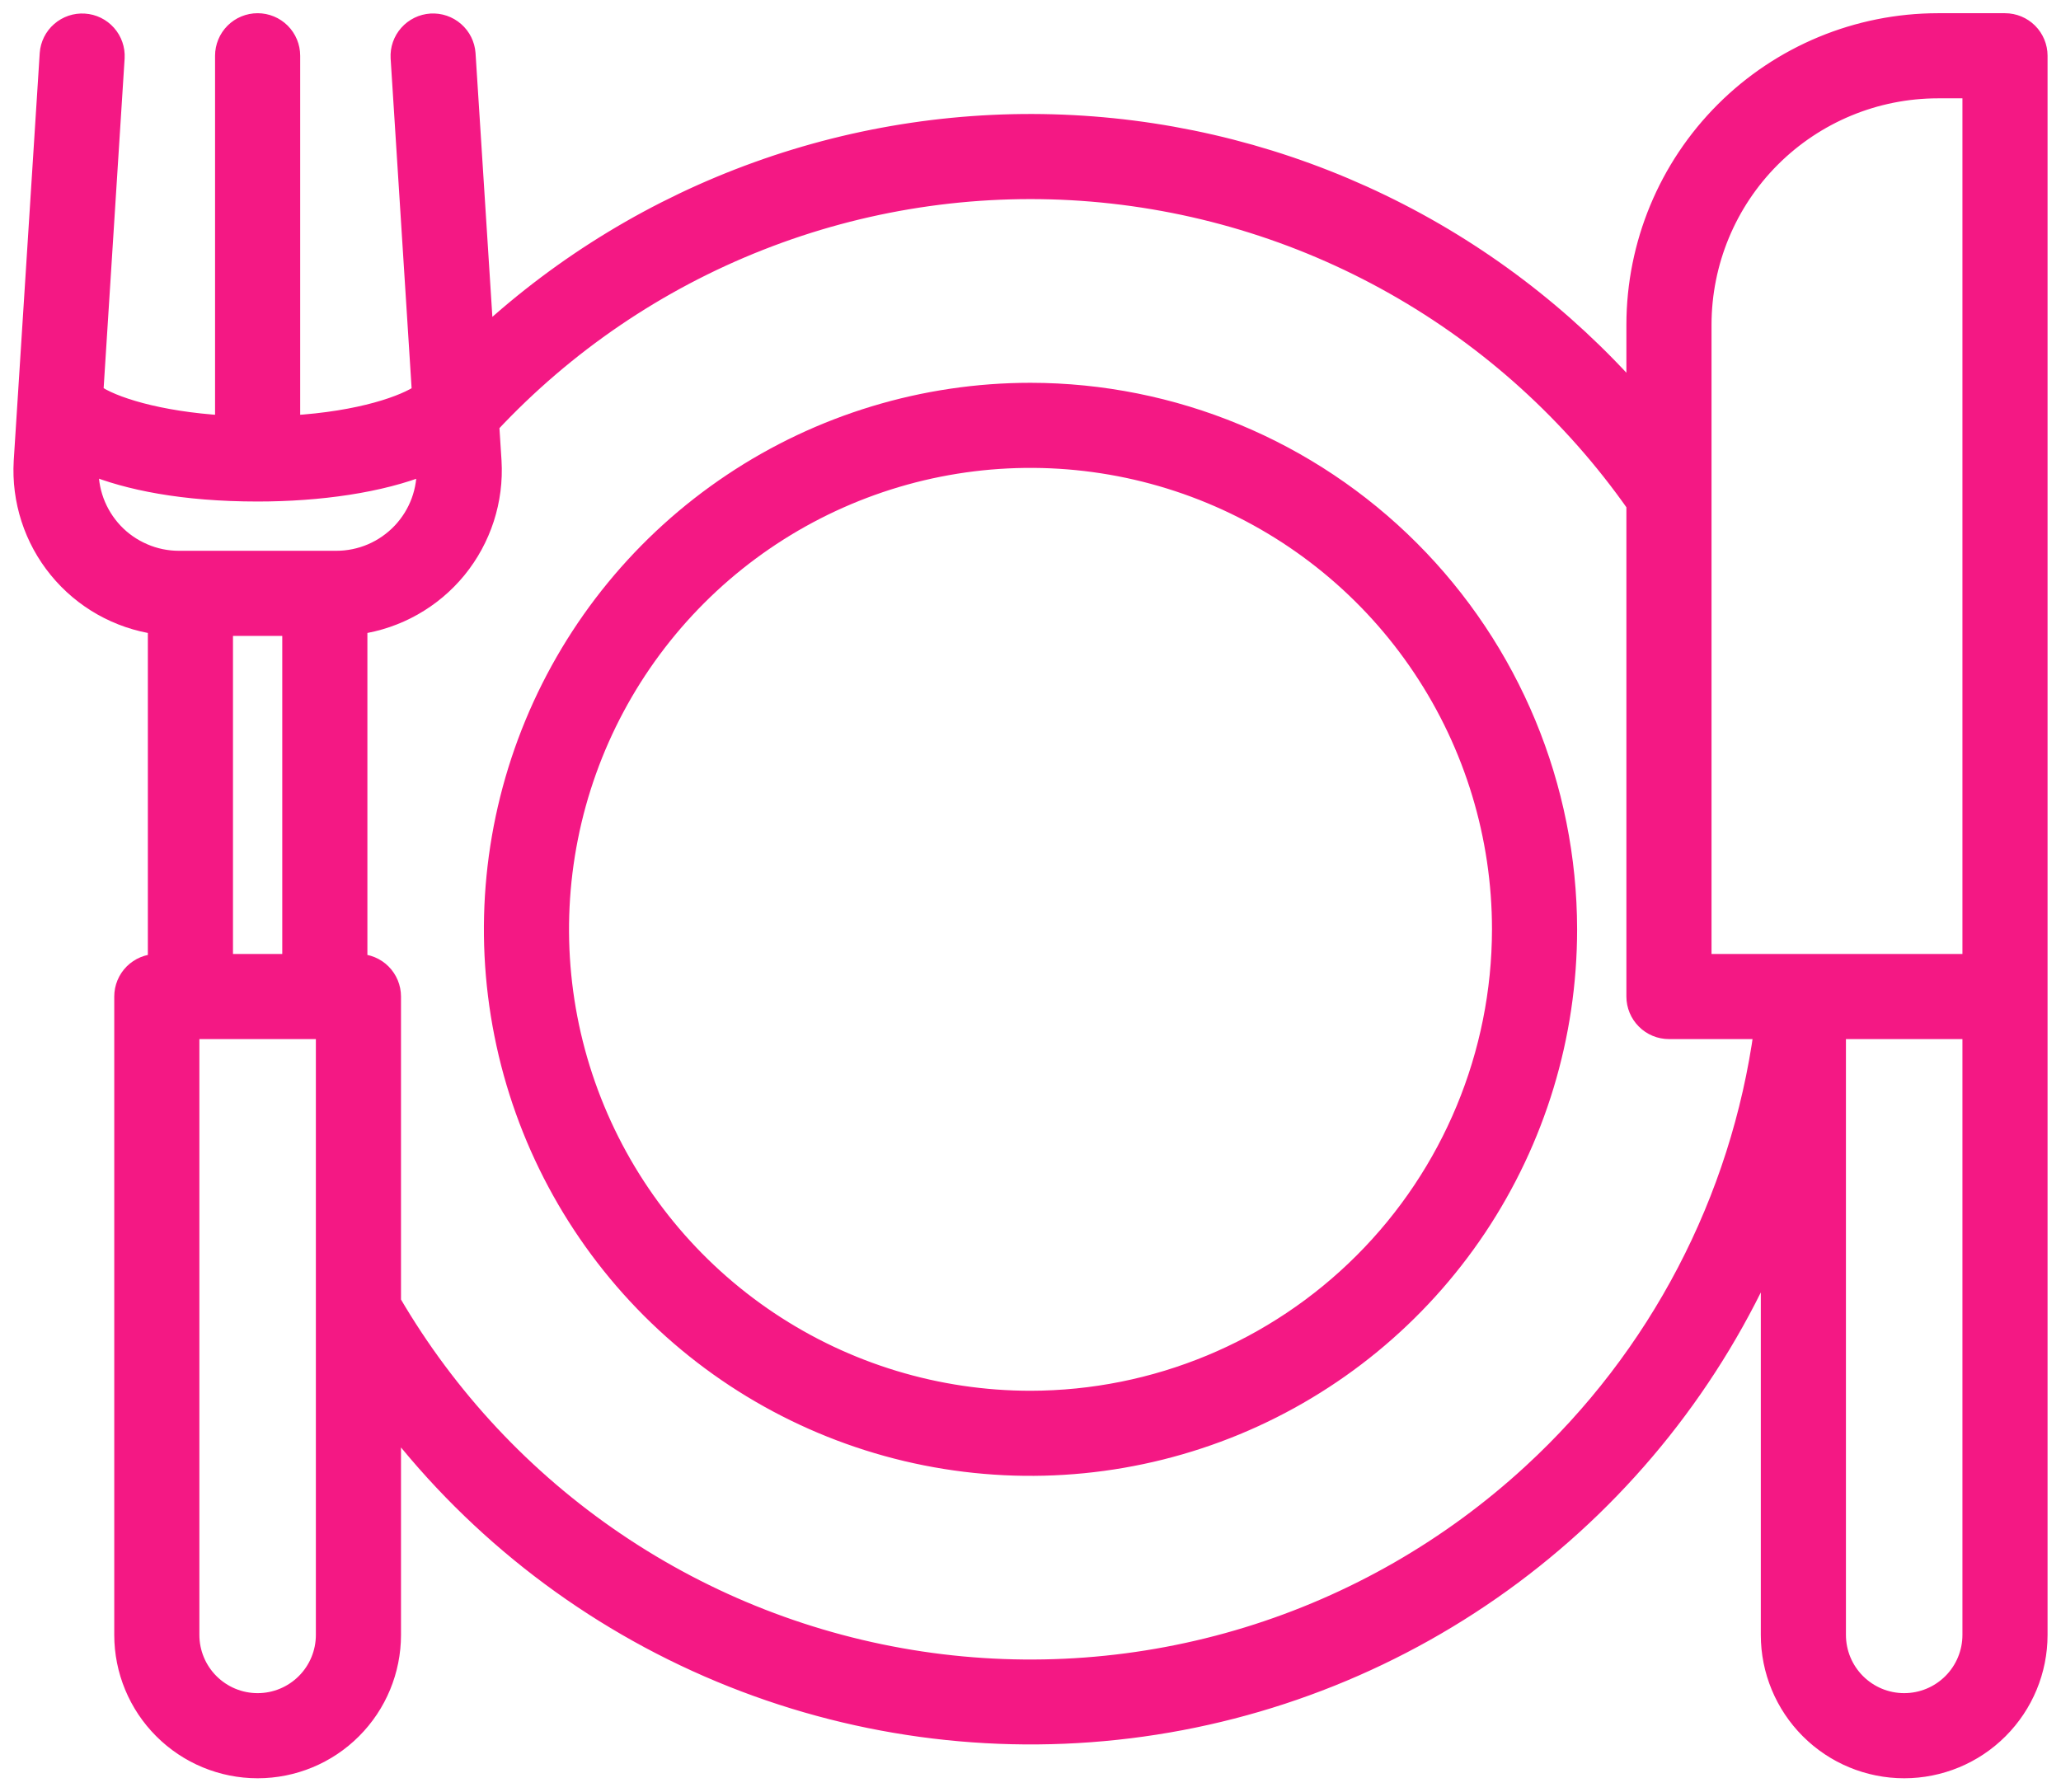 <svg width="46" height="40" viewBox="0 0 46 40" fill="none" xmlns="http://www.w3.org/2000/svg">
<g id="Group">
<path id="Vector" d="M23 8.645H23C20.607 8.645 18.267 9.354 16.278 10.684C14.288 12.013 12.737 13.903 11.821 16.114C10.905 18.325 10.666 20.758 11.133 23.105C11.599 25.452 12.752 27.608 14.444 29.301C16.136 30.993 18.292 32.145 20.639 32.612C22.987 33.079 25.419 32.839 27.631 31.924C29.841 31.008 31.731 29.457 33.061 27.467C34.39 25.477 35.1 23.138 35.1 20.745V20.744C35.096 17.537 33.82 14.461 31.552 12.193C29.284 9.924 26.208 8.648 23 8.645ZM23 31.145C20.943 31.145 18.932 30.535 17.222 29.392C15.512 28.249 14.179 26.625 13.392 24.724C12.604 22.824 12.399 20.733 12.8 18.716C13.201 16.698 14.192 14.845 15.646 13.391C17.101 11.936 18.954 10.946 20.971 10.544C22.988 10.143 25.08 10.349 26.98 11.136C28.88 11.923 30.505 13.256 31.647 14.967C32.79 16.677 33.4 18.688 33.4 20.744C33.397 23.502 32.3 26.145 30.35 28.095C28.401 30.045 25.757 31.142 23 31.145Z" fill="#F41884" stroke="#F41884" stroke-width="0.2"/>
<g id="Vector_2">
<mask id="path-2-outside-1_10_11" maskUnits="userSpaceOnUse" x="-0.5" y="-0.505" width="47" height="41" fill="black">
<rect fill="white" x="-0.5" y="-0.505" width="47" height="41"/>
<path d="M44.75 0.495H43.25C41.46 0.497 39.745 1.208 38.479 2.474C37.214 3.739 36.502 5.455 36.5 7.245V8.838C34.916 7.042 32.989 5.579 30.832 4.537C28.675 3.495 26.332 2.894 23.94 2.769C21.547 2.644 19.154 2.998 16.901 3.81C14.647 4.622 12.578 5.876 10.816 7.498L10.414 1.197C10.4 1 10.309 0.816 10.159 0.686C10.011 0.556 9.816 0.49 9.619 0.502C9.421 0.515 9.237 0.605 9.106 0.753C8.974 0.901 8.907 1.095 8.918 1.292L9.394 8.772C9.048 9.016 8.066 9.381 6.5 9.473V1.245C6.5 1.046 6.421 0.855 6.28 0.714C6.14 0.574 5.949 0.495 5.75 0.495C5.551 0.495 5.36 0.574 5.22 0.714C5.079 0.855 5 1.046 5 1.245V9.473C3.523 9.384 2.492 9.048 2.106 8.77L2.582 1.292C2.593 1.095 2.526 0.901 2.394 0.753C2.263 0.605 2.079 0.515 1.881 0.503C1.684 0.49 1.49 0.556 1.341 0.686C1.191 0.816 1.1 1 1.086 1.197L0.506 10.296C0.455 11.171 0.734 12.034 1.289 12.712C1.843 13.391 2.632 13.836 3.5 13.96V21.495C3.301 21.495 3.11 21.574 2.97 21.714C2.829 21.855 2.75 22.046 2.75 22.245V36.495C2.75 37.29 3.066 38.053 3.629 38.616C4.191 39.179 4.954 39.495 5.75 39.495C6.546 39.495 7.309 39.179 7.871 38.616C8.434 38.053 8.75 37.29 8.75 36.495V31.739C10.661 34.214 13.183 36.148 16.068 37.351C18.953 38.555 22.102 38.987 25.204 38.605C28.307 38.223 31.257 37.039 33.763 35.171C36.27 33.303 38.247 30.814 39.5 27.951V36.495C39.5 37.29 39.816 38.053 40.379 38.616C40.941 39.179 41.704 39.495 42.5 39.495C43.296 39.495 44.059 39.179 44.621 38.616C45.184 38.053 45.5 37.29 45.5 36.495V1.245C45.5 1.046 45.421 0.855 45.28 0.714C45.14 0.574 44.949 0.495 44.75 0.495ZM7.25 36.495C7.25 36.892 7.092 37.274 6.811 37.555C6.529 37.837 6.148 37.995 5.75 37.995C5.352 37.995 4.971 37.837 4.689 37.555C4.408 37.274 4.25 36.892 4.25 36.495V22.995H7.25V36.495ZM5 21.495V13.995H6.5V21.495H5ZM7.507 12.495H3.993C3.722 12.495 3.454 12.44 3.206 12.332C2.957 12.225 2.732 12.069 2.546 11.872C2.36 11.675 2.216 11.443 2.122 11.188C2.029 10.934 1.988 10.664 2.003 10.393C2.844 10.739 4.081 10.995 5.75 10.995C7.121 10.995 8.497 10.803 9.497 10.397C9.511 10.667 9.47 10.937 9.377 11.191C9.283 11.445 9.139 11.677 8.953 11.873C8.766 12.07 8.542 12.226 8.294 12.333C8.045 12.44 7.777 12.495 7.507 12.495ZM34.182 32.878C32.368 34.55 30.202 35.794 27.843 36.518C25.484 37.242 22.993 37.428 20.553 37.062C18.112 36.696 15.785 35.788 13.743 34.403C11.7 33.019 9.994 31.194 8.75 29.063V22.245C8.75 22.046 8.671 21.855 8.53 21.714C8.39 21.574 8.199 21.495 8 21.495V13.96C8.868 13.836 9.658 13.39 10.213 12.711C10.767 12.031 11.046 11.168 10.994 10.293L10.942 9.483C12.617 7.689 14.672 6.291 16.956 5.392C19.24 4.492 21.695 4.114 24.144 4.284C26.593 4.455 28.973 5.169 31.11 6.376C33.248 7.583 35.089 9.251 36.5 11.26V22.245C36.5 22.444 36.579 22.634 36.72 22.775C36.86 22.916 37.051 22.995 37.25 22.995H39.347C38.829 26.79 37.002 30.285 34.182 32.878ZM44 36.495C44 36.892 43.842 37.274 43.561 37.555C43.279 37.837 42.898 37.995 42.5 37.995C42.102 37.995 41.721 37.837 41.439 37.555C41.158 37.274 41 36.892 41 36.495V22.995H44V36.495ZM44 21.495H38V7.245C38.002 5.853 38.555 4.518 39.539 3.534C40.524 2.55 41.858 1.996 43.25 1.995H44V21.495Z"/>
</mask>
<path d="M44.75 0.495H43.25C41.46 0.497 39.745 1.208 38.479 2.474C37.214 3.739 36.502 5.455 36.5 7.245V8.838C34.916 7.042 32.989 5.579 30.832 4.537C28.675 3.495 26.332 2.894 23.94 2.769C21.547 2.644 19.154 2.998 16.901 3.81C14.647 4.622 12.578 5.876 10.816 7.498L10.414 1.197C10.4 1 10.309 0.816 10.159 0.686C10.011 0.556 9.816 0.49 9.619 0.502C9.421 0.515 9.237 0.605 9.106 0.753C8.974 0.901 8.907 1.095 8.918 1.292L9.394 8.772C9.048 9.016 8.066 9.381 6.5 9.473V1.245C6.5 1.046 6.421 0.855 6.28 0.714C6.14 0.574 5.949 0.495 5.75 0.495C5.551 0.495 5.36 0.574 5.22 0.714C5.079 0.855 5 1.046 5 1.245V9.473C3.523 9.384 2.492 9.048 2.106 8.77L2.582 1.292C2.593 1.095 2.526 0.901 2.394 0.753C2.263 0.605 2.079 0.515 1.881 0.503C1.684 0.49 1.49 0.556 1.341 0.686C1.191 0.816 1.1 1 1.086 1.197L0.506 10.296C0.455 11.171 0.734 12.034 1.289 12.712C1.843 13.391 2.632 13.836 3.5 13.96V21.495C3.301 21.495 3.11 21.574 2.97 21.714C2.829 21.855 2.75 22.046 2.75 22.245V36.495C2.75 37.29 3.066 38.053 3.629 38.616C4.191 39.179 4.954 39.495 5.75 39.495C6.546 39.495 7.309 39.179 7.871 38.616C8.434 38.053 8.75 37.29 8.75 36.495V31.739C10.661 34.214 13.183 36.148 16.068 37.351C18.953 38.555 22.102 38.987 25.204 38.605C28.307 38.223 31.257 37.039 33.763 35.171C36.27 33.303 38.247 30.814 39.5 27.951V36.495C39.5 37.29 39.816 38.053 40.379 38.616C40.941 39.179 41.704 39.495 42.5 39.495C43.296 39.495 44.059 39.179 44.621 38.616C45.184 38.053 45.5 37.29 45.5 36.495V1.245C45.5 1.046 45.421 0.855 45.28 0.714C45.14 0.574 44.949 0.495 44.75 0.495ZM7.25 36.495C7.25 36.892 7.092 37.274 6.811 37.555C6.529 37.837 6.148 37.995 5.75 37.995C5.352 37.995 4.971 37.837 4.689 37.555C4.408 37.274 4.25 36.892 4.25 36.495V22.995H7.25V36.495ZM5 21.495V13.995H6.5V21.495H5ZM7.507 12.495H3.993C3.722 12.495 3.454 12.44 3.206 12.332C2.957 12.225 2.732 12.069 2.546 11.872C2.36 11.675 2.216 11.443 2.122 11.188C2.029 10.934 1.988 10.664 2.003 10.393C2.844 10.739 4.081 10.995 5.75 10.995C7.121 10.995 8.497 10.803 9.497 10.397C9.511 10.667 9.47 10.937 9.377 11.191C9.283 11.445 9.139 11.677 8.953 11.873C8.766 12.07 8.542 12.226 8.294 12.333C8.045 12.44 7.777 12.495 7.507 12.495ZM34.182 32.878C32.368 34.55 30.202 35.794 27.843 36.518C25.484 37.242 22.993 37.428 20.553 37.062C18.112 36.696 15.785 35.788 13.743 34.403C11.7 33.019 9.994 31.194 8.75 29.063V22.245C8.75 22.046 8.671 21.855 8.53 21.714C8.39 21.574 8.199 21.495 8 21.495V13.96C8.868 13.836 9.658 13.39 10.213 12.711C10.767 12.031 11.046 11.168 10.994 10.293L10.942 9.483C12.617 7.689 14.672 6.291 16.956 5.392C19.24 4.492 21.695 4.114 24.144 4.284C26.593 4.455 28.973 5.169 31.11 6.376C33.248 7.583 35.089 9.251 36.5 11.26V22.245C36.5 22.444 36.579 22.634 36.72 22.775C36.86 22.916 37.051 22.995 37.25 22.995H39.347C38.829 26.79 37.002 30.285 34.182 32.878ZM44 36.495C44 36.892 43.842 37.274 43.561 37.555C43.279 37.837 42.898 37.995 42.5 37.995C42.102 37.995 41.721 37.837 41.439 37.555C41.158 37.274 41 36.892 41 36.495V22.995H44V36.495ZM44 21.495H38V7.245C38.002 5.853 38.555 4.518 39.539 3.534C40.524 2.55 41.858 1.996 43.25 1.995H44V21.495Z" fill="#F41884"/>
<path d="M44.75 0.495H43.25C41.46 0.497 39.745 1.208 38.479 2.474C37.214 3.739 36.502 5.455 36.5 7.245V8.838C34.916 7.042 32.989 5.579 30.832 4.537C28.675 3.495 26.332 2.894 23.94 2.769C21.547 2.644 19.154 2.998 16.901 3.81C14.647 4.622 12.578 5.876 10.816 7.498L10.414 1.197C10.4 1 10.309 0.816 10.159 0.686C10.011 0.556 9.816 0.49 9.619 0.502C9.421 0.515 9.237 0.605 9.106 0.753C8.974 0.901 8.907 1.095 8.918 1.292L9.394 8.772C9.048 9.016 8.066 9.381 6.5 9.473V1.245C6.5 1.046 6.421 0.855 6.28 0.714C6.14 0.574 5.949 0.495 5.75 0.495C5.551 0.495 5.36 0.574 5.22 0.714C5.079 0.855 5 1.046 5 1.245V9.473C3.523 9.384 2.492 9.048 2.106 8.77L2.582 1.292C2.593 1.095 2.526 0.901 2.394 0.753C2.263 0.605 2.079 0.515 1.881 0.503C1.684 0.49 1.49 0.556 1.341 0.686C1.191 0.816 1.1 1 1.086 1.197L0.506 10.296C0.455 11.171 0.734 12.034 1.289 12.712C1.843 13.391 2.632 13.836 3.5 13.96V21.495C3.301 21.495 3.11 21.574 2.97 21.714C2.829 21.855 2.75 22.046 2.75 22.245V36.495C2.75 37.29 3.066 38.053 3.629 38.616C4.191 39.179 4.954 39.495 5.75 39.495C6.546 39.495 7.309 39.179 7.871 38.616C8.434 38.053 8.75 37.29 8.75 36.495V31.739C10.661 34.214 13.183 36.148 16.068 37.351C18.953 38.555 22.102 38.987 25.204 38.605C28.307 38.223 31.257 37.039 33.763 35.171C36.27 33.303 38.247 30.814 39.5 27.951V36.495C39.5 37.29 39.816 38.053 40.379 38.616C40.941 39.179 41.704 39.495 42.5 39.495C43.296 39.495 44.059 39.179 44.621 38.616C45.184 38.053 45.5 37.29 45.5 36.495V1.245C45.5 1.046 45.421 0.855 45.28 0.714C45.14 0.574 44.949 0.495 44.75 0.495ZM7.25 36.495C7.25 36.892 7.092 37.274 6.811 37.555C6.529 37.837 6.148 37.995 5.75 37.995C5.352 37.995 4.971 37.837 4.689 37.555C4.408 37.274 4.25 36.892 4.25 36.495V22.995H7.25V36.495ZM5 21.495V13.995H6.5V21.495H5ZM7.507 12.495H3.993C3.722 12.495 3.454 12.44 3.206 12.332C2.957 12.225 2.732 12.069 2.546 11.872C2.36 11.675 2.216 11.443 2.122 11.188C2.029 10.934 1.988 10.664 2.003 10.393C2.844 10.739 4.081 10.995 5.75 10.995C7.121 10.995 8.497 10.803 9.497 10.397C9.511 10.667 9.47 10.937 9.377 11.191C9.283 11.445 9.139 11.677 8.953 11.873C8.766 12.07 8.542 12.226 8.294 12.333C8.045 12.44 7.777 12.495 7.507 12.495ZM34.182 32.878C32.368 34.55 30.202 35.794 27.843 36.518C25.484 37.242 22.993 37.428 20.553 37.062C18.112 36.696 15.785 35.788 13.743 34.403C11.7 33.019 9.994 31.194 8.75 29.063V22.245C8.75 22.046 8.671 21.855 8.53 21.714C8.39 21.574 8.199 21.495 8 21.495V13.96C8.868 13.836 9.658 13.39 10.213 12.711C10.767 12.031 11.046 11.168 10.994 10.293L10.942 9.483C12.617 7.689 14.672 6.291 16.956 5.392C19.24 4.492 21.695 4.114 24.144 4.284C26.593 4.455 28.973 5.169 31.11 6.376C33.248 7.583 35.089 9.251 36.5 11.26V22.245C36.5 22.444 36.579 22.634 36.72 22.775C36.86 22.916 37.051 22.995 37.25 22.995H39.347C38.829 26.79 37.002 30.285 34.182 32.878ZM44 36.495C44 36.892 43.842 37.274 43.561 37.555C43.279 37.837 42.898 37.995 42.5 37.995C42.102 37.995 41.721 37.837 41.439 37.555C41.158 37.274 41 36.892 41 36.495V22.995H44V36.495ZM44 21.495H38V7.245C38.002 5.853 38.555 4.518 39.539 3.534C40.524 2.55 41.858 1.996 43.25 1.995H44V21.495Z" stroke="#F41884" stroke-width="0.4" mask="url(#path-2-outside-1_10_11)"/>
</g>
</g>
</svg>
